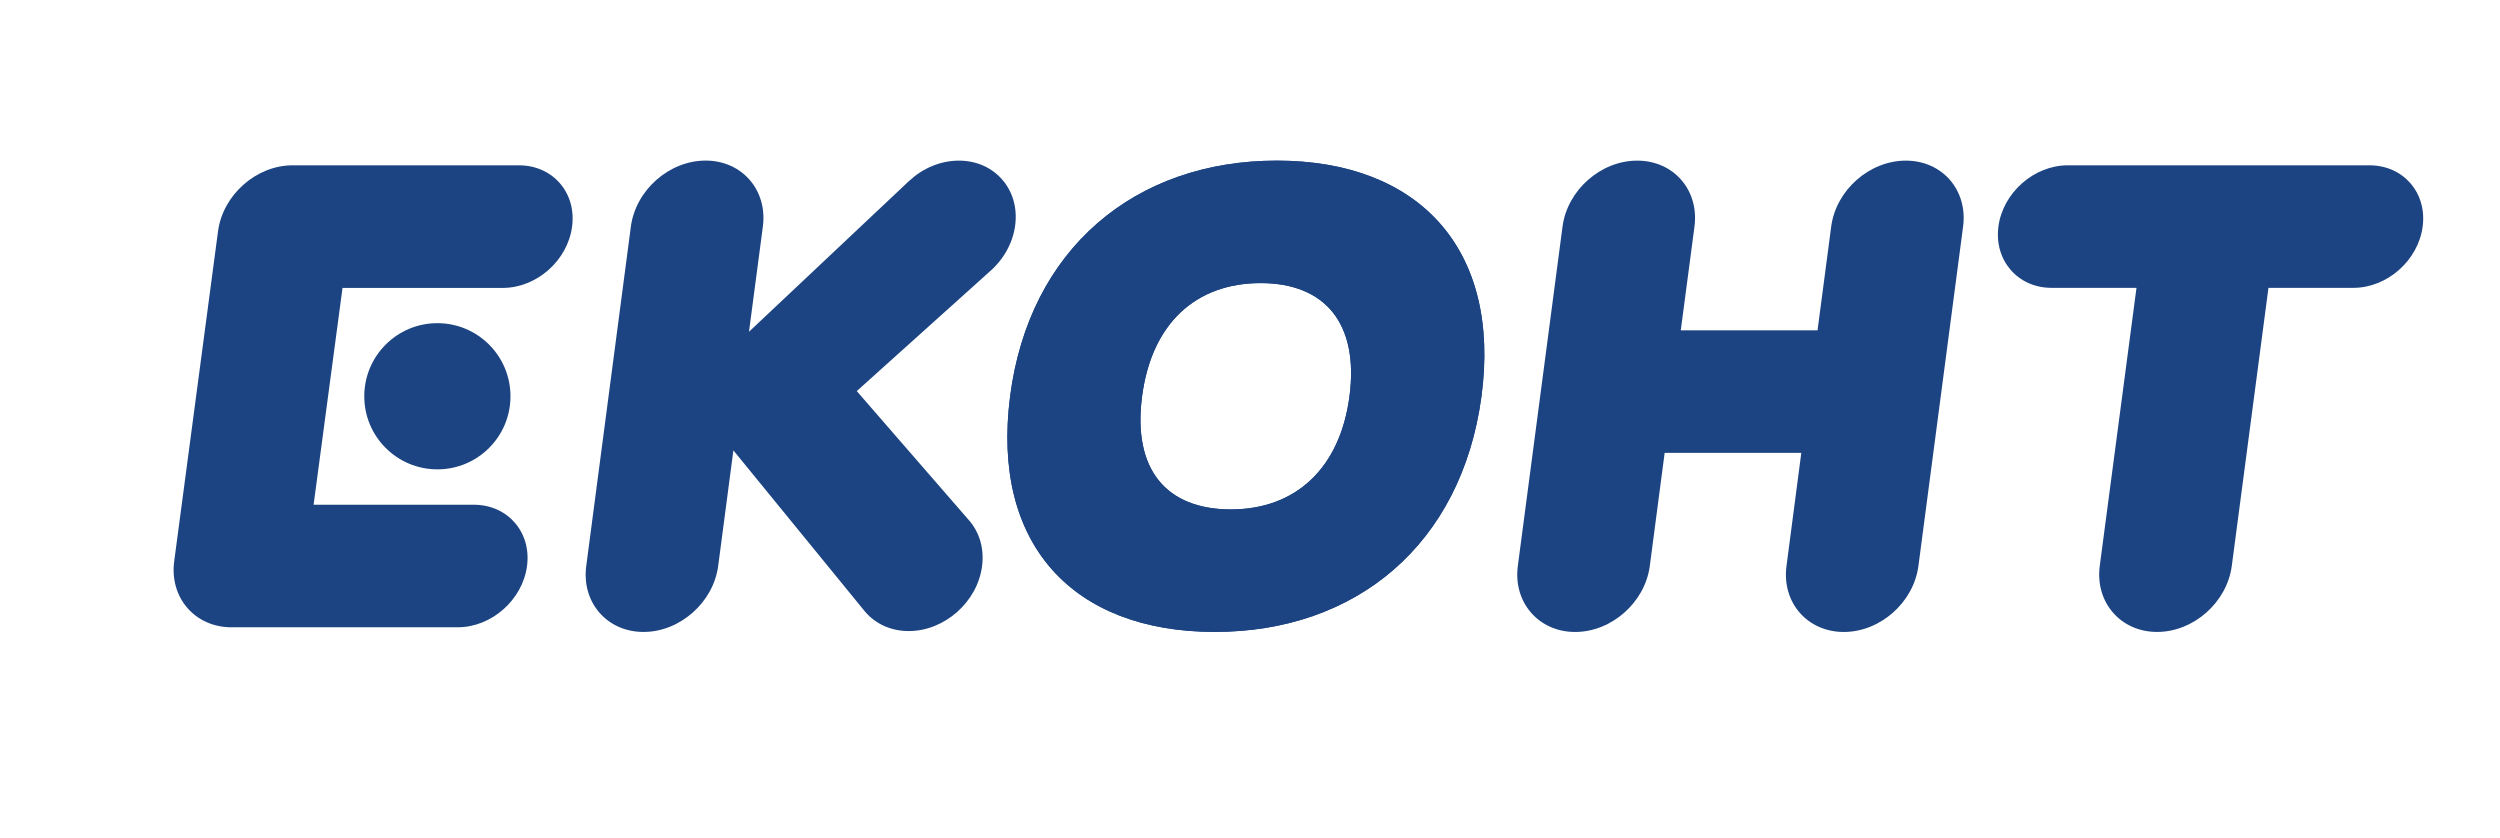 <svg xmlns="http://www.w3.org/2000/svg" xmlns:xlink="http://www.w3.org/1999/xlink" id="Layer_1" x="0px" y="0px" width="130.196px" height="43.652px" viewBox="155.308 0 130.196 43.652" xml:space="preserve">  <g>	<path fill="#1C4482" d="M278.704,8.609h-15.708c-1.764,0-3.383,1.431-3.614,3.19c-0.229,1.765,1.011,3.192,2.771,3.192h4.42   l-1.913,14.481c-0.248,1.899,1.089,3.438,2.985,3.438c1.9,0,3.64-1.539,3.891-3.438l1.91-14.481h4.42   c1.761,0,3.379-1.428,3.611-3.192C281.708,10.037,280.469,8.609,278.704,8.609"></path>	<path fill="#1C4482" d="M182.332,8.609h-11.781c-1.898,0-3.637,1.54-3.889,3.438l-2.282,17.183   c-0.251,1.897,1.085,3.438,2.983,3.438h11.781c1.764,0,3.381-1.432,3.611-3.193c0.232-1.763-1.009-3.189-2.771-3.189h-8.344   l1.506-11.292h8.348c1.76,0,3.377-1.428,3.607-3.192C185.337,10.037,184.096,8.609,182.332,8.609"></path>	<path fill="#1C4482" d="M174.279,20.638c0,2.103,1.705,3.805,3.807,3.805s3.807-1.702,3.807-3.805c0-2.104-1.705-3.808-3.807-3.808   S174.279,18.534,174.279,20.638"></path>	<path fill="#1C4482" d="M254.561,8.365c-1.897,0-3.639,1.537-3.887,3.435l-0.712,5.402h-7.122l0.713-5.402   c0.25-1.897-1.084-3.435-2.982-3.435s-3.639,1.537-3.889,3.435l-2.328,17.674c-0.25,1.899,1.088,3.438,2.985,3.438   c1.896,0,3.638-1.539,3.888-3.438l0.774-5.891h7.116l-0.771,5.891c-0.253,1.899,1.086,3.438,2.983,3.438s3.639-1.539,3.887-3.438   l2.327-17.674C257.793,9.902,256.458,8.365,254.561,8.365"></path>	<path fill="#1C4482" d="M221.803,8.365c-7.378,0-12.896,4.589-13.89,12.272c-0.997,7.729,3.288,12.272,10.657,12.272   c7.351,0,12.853-4.543,13.892-12.272C233.488,12.951,229.186,8.365,221.803,8.365 M225.587,20.638   c-0.501,3.805-2.856,5.891-6.176,5.891c-3.374,0-5.126-2.086-4.625-5.891c0.501-3.808,2.808-5.895,6.178-5.895   C224.296,14.743,226.087,16.83,225.587,20.638"></path>	<path fill="#1C4482" d="M221.803,8.365c-7.378,0-12.896,4.589-13.89,12.272c-0.997,7.729,3.288,12.272,10.657,12.272   c7.351,0,12.853-4.543,13.892-12.272C233.488,12.951,229.186,8.365,221.803,8.365 M225.587,20.638   c-0.501,3.805-2.856,5.891-6.176,5.891c-3.374,0-5.126-2.086-4.625-5.891c0.501-3.808,2.808-5.895,6.178-5.895   C224.296,14.743,226.087,16.83,225.587,20.638"></path>	<path fill="#1C4482" d="M205.247,8.365c-0.963,0-1.886,0.4-2.585,1.051l0,0l-0.053,0.044c-0.002,0.005-0.006,0.01-0.01,0.013   l-8.285,7.804l0.723-5.478c0.25-1.897-1.085-3.436-2.982-3.436c-1.898,0-3.639,1.538-3.892,3.436l-2.324,17.674   c-0.252,1.899,1.084,3.438,2.983,3.438c1.896,0,3.638-1.539,3.888-3.438l0.792-6.017l6.775,8.298   c0.011,0.012,0.021,0.023,0.031,0.036l0.053,0.065v-0.001c0.531,0.625,1.33,1.011,2.271,1.011c1.864,0,3.576-1.512,3.82-3.375   c0.125-0.942-0.149-1.795-0.69-2.406l0,0l-5.835-6.717l6.875-6.182v-0.002c0.729-0.613,1.247-1.482,1.375-2.445   C208.423,9.877,207.111,8.365,205.247,8.365"></path></g></svg>